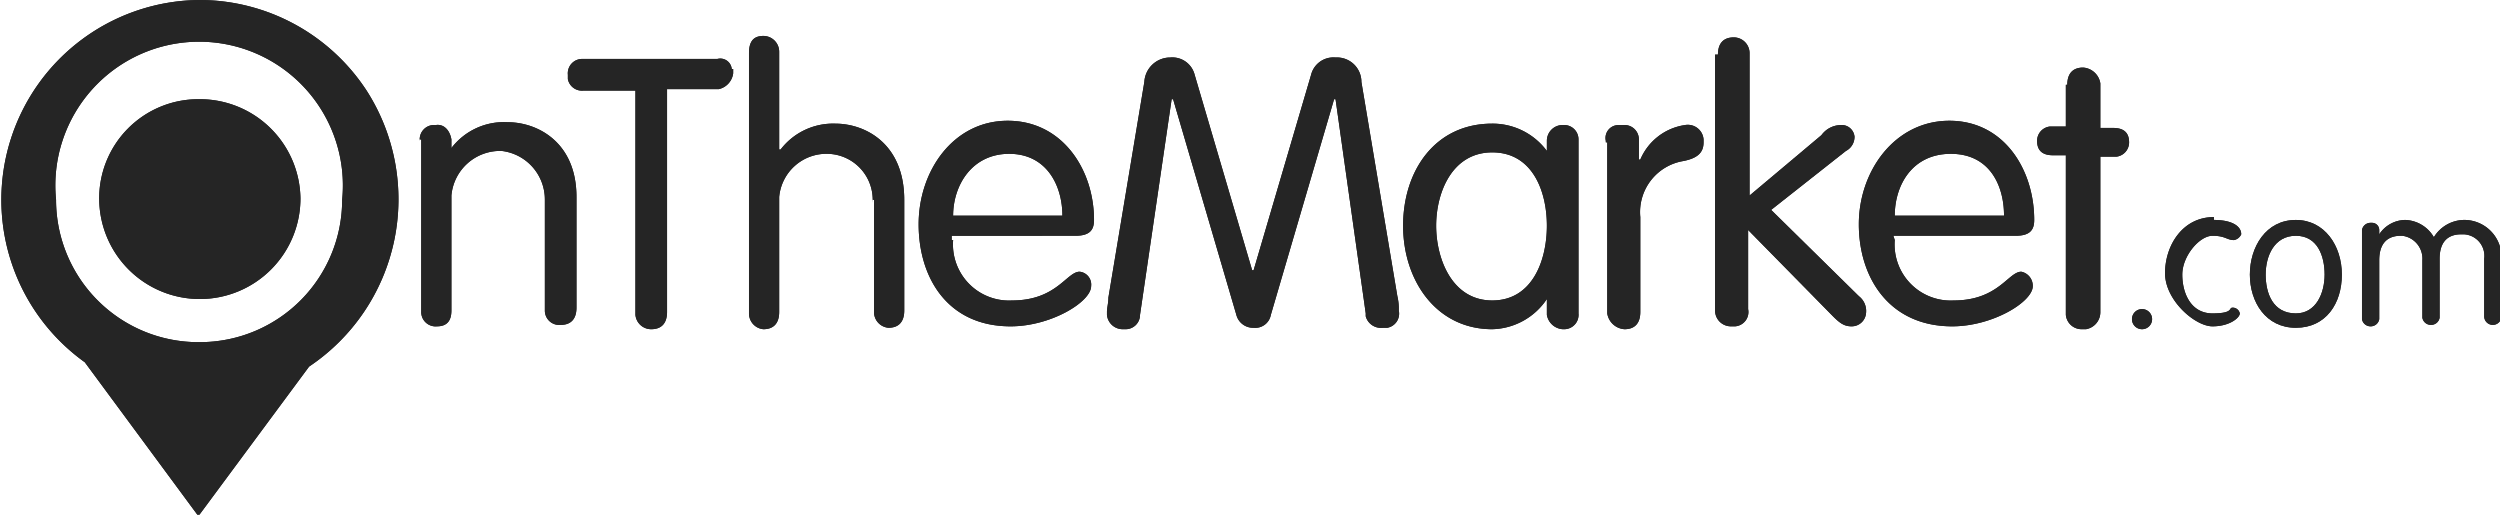 <svg id="Layer_1" data-name="Layer 1" xmlns="http://www.w3.org/2000/svg" width="173.9" height="35.8" viewBox="0 0 173.9 35.8"><defs><style>.cls-1{fill:#252525;}</style></defs><g id="Group_3285" data-name="Group 3285"><path id="Path_221880" data-name="Path 221880" class="cls-1" d="M30.6,17a1,1,0,0,1,1.1-1.1c.6-.1,1,.4,1.1,1h0v.6h0a4.6,4.6,0,0,1,3.9-1.8c2.1,0,4.8,1.4,4.8,5.2v7.7c0,.8-.4,1.2-1.1,1.2a1,1,0,0,1-1.1-1h0V21.1a3.4,3.4,0,0,0-3-3.4,3.4,3.4,0,0,0-3.5,3.1v8c0,.7-.3,1.1-1,1.1a1,1,0,0,1-1.1-1h0V16.9h-.1Z" transform="translate(-1.4 -7.2)"/><path id="Path_221881" data-name="Path 221881" class="cls-1" d="M45.5,13.5H42a1,1,0,0,1-1.1-.8h0v-.3a1,1,0,0,1,1-1.1h9.4a.8.8,0,0,1,1,.7h.1v.3a1.3,1.3,0,0,1-1,1.1H47.8V28.9c0,.8-.4,1.2-1.1,1.2a1.1,1.1,0,0,1-1.1-1h0V13.5Z" transform="translate(-1.4 -7.2)"/><path id="Path_221882" data-name="Path 221882" class="cls-1" d="M62.1,21.3A3.2,3.2,0,0,0,59,17.9a3.3,3.3,0,0,0-3.4,3v8c0,.8-.4,1.2-1.1,1.2a1.1,1.1,0,0,1-1-1.1h0V10.9c0-.8.3-1.2,1-1.2a1.1,1.1,0,0,1,1.1,1.1h0v6.8h.1a4.6,4.6,0,0,1,3.8-1.8c2.1,0,4.8,1.4,4.8,5.3v7.7c0,.8-.4,1.2-1.1,1.2a1.1,1.1,0,0,1-1-1h0V21.1h-.1Z" transform="translate(-1.4 -7.2)"/><path id="Path_221883" data-name="Path 221883" class="cls-1" d="M67.7,23.9a3.9,3.9,0,0,0,4.1,4.2c3.1,0,3.8-2,4.7-2a.9.9,0,0,1,.8,1c0,1.1-2.8,2.8-5.6,2.8-4.4,0-6.4-3.4-6.4-7.1s2.4-7.2,6.2-7.2,6,3.4,6,6.9c0,.7-.3,1.1-1.3,1.1H67.6v.3Zm7.6-1.7c0-2.1-1.1-4.3-3.7-4.3s-3.9,2.2-3.9,4.3Z" transform="translate(-1.4 -7.2)"/><path id="Path_221884" data-name="Path 221884" class="cls-1" d="M80.7,29.1a1,1,0,0,1-1,1h-.2a1.1,1.1,0,0,1-1.1-1h0v-.2c0-.3.1-.6.1-1L81,12.9a1.8,1.8,0,0,1,1.8-1.7h0a1.6,1.6,0,0,1,1.7,1.2l4,13.6h.1l4-13.6a1.6,1.6,0,0,1,1.7-1.2,1.7,1.7,0,0,1,1.8,1.7h0l2.5,14.9a3.8,3.8,0,0,1,.1,1,1,1,0,0,1-.8,1.2h-.3a1.1,1.1,0,0,1-1.2-.8V29L94.3,14.1h-.1l-4.4,15a1.1,1.1,0,0,1-1.2.9h0a1.2,1.2,0,0,1-1.2-.9L83,14.1h-.1Z" transform="translate(-1.4 -7.2)"/><path id="Path_221885" data-name="Path 221885" class="cls-1" d="M111.2,29a1,1,0,0,1-1,1.1h-.1a1.2,1.2,0,0,1-1.1-1h0V28h0a4.7,4.7,0,0,1-3.8,2.1c-3.9,0-6.2-3.4-6.2-7.2s2.2-7.1,6.2-7.1a4.7,4.7,0,0,1,3.8,1.9h0V17a1.1,1.1,0,0,1,1-1.1h.1a1,1,0,0,1,1.1,1h0V29Zm-6-.9c2.8,0,3.8-2.8,3.8-5.2s-1-5.1-3.8-5.1-3.9,2.8-3.9,5.1,1.1,5.2,3.9,5.2" transform="translate(-1.4 -7.2)"/><path id="Path_221886" data-name="Path 221886" class="cls-1" d="M113.1,17a.9.9,0,0,1,.9-1.1h.3a1,1,0,0,1,1.1,1h0v1.4h.1a4,4,0,0,1,3.1-2.4,1.1,1.1,0,0,1,1.3,1v.2c0,.7-.4,1.1-1.4,1.3a3.6,3.6,0,0,0-3,3.9v6.6c0,.8-.4,1.2-1.1,1.2a1.3,1.3,0,0,1-1.2-1.1V17.1h-.1Z" transform="translate(-1.4 -7.2)"/><path id="Path_221887" data-name="Path 221887" class="cls-1" d="M120.9,11c0-.8.4-1.2,1.1-1.2a1.1,1.1,0,0,1,1.1,1.1v9.9l5-4.2a1.7,1.7,0,0,1,1.3-.7.9.9,0,0,1,1,.8h0a1.1,1.1,0,0,1-.6,1l-5.2,4.1,6.1,6a1.3,1.3,0,0,1,.5,1.2,1,1,0,0,1-1,.9c-.5,0-.8-.2-1.3-.7L123,23.2v5.5a1,1,0,0,1-.9,1.2h-.3a1.1,1.1,0,0,1-1.1-1.1h0V11Z" transform="translate(-1.4 -7.2)"/><path id="Path_221888" data-name="Path 221888" class="cls-1" d="M133.2,23.9a3.9,3.9,0,0,0,4.1,4.2c3.1,0,3.8-2,4.7-2a1,1,0,0,1,.8,1c0,1.1-2.8,2.8-5.6,2.8-4.4,0-6.5-3.4-6.5-7.1s2.5-7.2,6.3-7.2,5.9,3.4,5.9,6.9c0,.7-.3,1.1-1.3,1.1h-8.5Zm7.6-1.7c0-2.1-1-4.3-3.7-4.3s-3.9,2.2-3.9,4.3Z" transform="translate(-1.4 -7.2)"/><path id="Path_221889" data-name="Path 221889" class="cls-1" d="M145.2,13.1c0-.8.4-1.2,1.1-1.2a1.3,1.3,0,0,1,1.2,1.1v3.1h.9c.8,0,1.1.4,1.1,1a1,1,0,0,1-.9,1h-1.1V28.9a1.2,1.2,0,0,1-1,1.2h-.3a1.1,1.1,0,0,1-1.1-1h0V18h-.9c-.8,0-1.1-.4-1.1-1a1,1,0,0,1,.9-1h1.1V13.1Z" transform="translate(-1.4 -7.2)"/><path id="Path_221890" data-name="Path 221890" class="cls-1" d="M150.4,28.7a.7.7,0,0,1,.7.7h0a.7.7,0,0,1-.7.7h0a.7.7,0,0,1-.7-.7h0a.7.7,0,0,1,.7-.7h0" transform="translate(-1.4 -7.2)"/><path id="Path_221891" data-name="Path 221891" class="cls-1" d="M155.4,22.5c1.2,0,1.9.4,1.9,1a.7.7,0,0,1-.5.4c-.5,0-.6-.3-1.5-.3s-2.1,1.4-2.1,2.7.6,2.7,2.1,2.7,1.1-.4,1.4-.4a.5.5,0,0,1,.5.4h0c0,.3-.7.9-1.9.9s-3.3-1.8-3.3-3.7,1.2-3.9,3.4-3.9" transform="translate(-1.4 -7.2)"/><path id="Path_221892" data-name="Path 221892" class="cls-1" d="M161.1,22.5c2,0,3.2,1.8,3.2,3.8s-1.1,3.7-3.2,3.7-3.2-1.8-3.2-3.7,1.1-3.8,3.2-3.8m0,6.5c1.4,0,2-1.4,2-2.7s-.5-2.7-2-2.7S159,25,159,26.3s.5,2.7,2.1,2.7" transform="translate(-1.4 -7.2)"/><path id="Path_221893" data-name="Path 221893" class="cls-1" d="M169.9,25.3a1.6,1.6,0,0,0-1.4-1.7h-.1c-1,0-1.5.6-1.5,1.7v4.1a.6.6,0,0,1-.6.5h0a.6.6,0,0,1-.6-.5h0V23.2a.6.6,0,0,1,.6-.5h.1a.5.5,0,0,1,.5.5h0v.3h0a2.2,2.2,0,0,1,1.8-1,2.4,2.4,0,0,1,2,1.2,2.5,2.5,0,0,1,2.2-1.2,2.6,2.6,0,0,1,2.5,2.4h0v4.3a.6.6,0,0,1-.6.6h0a.6.6,0,0,1-.6-.6h0v-4a1.5,1.5,0,0,0-1.4-1.7h-.2c-1,0-1.5.6-1.5,1.7v4.1a.6.6,0,0,1-.6.5h0a.6.6,0,0,1-.6-.5h0V25.3Z" transform="translate(-1.4 -7.2)"/><path id="Path_221894" data-name="Path 221894" class="cls-1" d="M15.3,7.2a13.9,13.9,0,0,0-8,25.2l7.9,10.7,7.7-10.4a14,14,0,0,0,4-19.2h0A13.9,13.9,0,0,0,15.3,7.2m0,23.8a9.9,9.9,0,0,1-10-9.9h0a10,10,0,1,1,19.9,0A9.9,9.9,0,0,1,15.4,31h-.1" transform="translate(-1.4 -7.2)"/><path id="Path_221895" data-name="Path 221895" class="cls-1" d="M8.3,21.1a6.9,6.9,0,0,1,6.9-7h.1a7,7,0,0,1,7,6.9h0a7,7,0,0,1-7,7h0a7,7,0,0,1-7-7h0" transform="translate(-1.4 -7.2)"/><path id="Path_221896" data-name="Path 221896" class="cls-1" d="M30.6,17a1,1,0,0,1,1.1-1.1c.6-.1,1,.4,1.1,1h0v.6h0a4.6,4.6,0,0,1,3.9-1.8c2.1,0,4.8,1.4,4.8,5.2v7.7c0,.8-.4,1.2-1.1,1.2a1,1,0,0,1-1.1-1h0V21.1a3.4,3.4,0,0,0-3-3.4,3.4,3.4,0,0,0-3.5,3.1v8c0,.7-.3,1.1-1,1.1a1,1,0,0,1-1.1-1h0V16.9h-.1Z" transform="translate(-1.4 -7.2)"/><path id="Path_221897" data-name="Path 221897" class="cls-1" d="M45.5,13.5H42a1,1,0,0,1-1.1-.8h0v-.3a1,1,0,0,1,1-1.1h9.4a.8.8,0,0,1,1,.7h.1v.3a1.3,1.3,0,0,1-1,1.1H47.8V28.9c0,.8-.4,1.2-1.1,1.2a1.1,1.1,0,0,1-1.1-1h0V13.5Z" transform="translate(-1.4 -7.2)"/><path id="Path_221898" data-name="Path 221898" class="cls-1" d="M62.1,21.3A3.2,3.2,0,0,0,59,17.9a3.3,3.3,0,0,0-3.4,3v8c0,.8-.4,1.2-1.1,1.2a1.1,1.1,0,0,1-1-1.1h0V10.9c0-.8.3-1.2,1-1.2a1.1,1.1,0,0,1,1.1,1.1h0v6.8h.1a4.6,4.6,0,0,1,3.8-1.8c2.1,0,4.8,1.4,4.8,5.3v7.7c0,.8-.4,1.2-1.1,1.2a1.1,1.1,0,0,1-1-1h0V21.1h-.1Z" transform="translate(-1.4 -7.2)"/><path id="Path_221899" data-name="Path 221899" class="cls-1" d="M67.7,23.9a3.9,3.9,0,0,0,4.1,4.2c3.1,0,3.8-2,4.7-2a.9.9,0,0,1,.8,1c0,1.1-2.8,2.8-5.6,2.8-4.4,0-6.4-3.4-6.4-7.1s2.4-7.2,6.2-7.2,6,3.4,6,6.9c0,.7-.3,1.1-1.3,1.1H67.6v.3Zm7.6-1.7c0-2.1-1.1-4.3-3.7-4.3s-3.9,2.2-3.9,4.3Z" transform="translate(-1.4 -7.2)"/><path id="Path_221900" data-name="Path 221900" class="cls-1" d="M80.7,29.1a1,1,0,0,1-1,1h-.2a1.1,1.1,0,0,1-1.1-1h0v-.2c0-.3.1-.6.1-1L81,12.9a1.8,1.8,0,0,1,1.8-1.7h0a1.6,1.6,0,0,1,1.7,1.2l4,13.6h.1l4-13.6a1.6,1.6,0,0,1,1.7-1.2,1.7,1.7,0,0,1,1.8,1.7h0l2.5,14.9a3.8,3.8,0,0,1,.1,1,1,1,0,0,1-.8,1.2h-.3a1.1,1.1,0,0,1-1.2-.8V29L94.3,14.1h-.1l-4.4,15a1.1,1.1,0,0,1-1.2.9h0a1.2,1.2,0,0,1-1.2-.9L83,14.1h-.1Z" transform="translate(-1.4 -7.2)"/><path id="Path_221901" data-name="Path 221901" class="cls-1" d="M111.2,29a1,1,0,0,1-1,1.1h-.1a1.2,1.2,0,0,1-1.1-1h0V28h0a4.7,4.7,0,0,1-3.8,2.1c-3.9,0-6.2-3.4-6.2-7.2s2.2-7.1,6.2-7.1a4.7,4.7,0,0,1,3.8,1.9h0V17a1.1,1.1,0,0,1,1-1.1h.1a1,1,0,0,1,1.1,1h0V29Zm-6-.9c2.8,0,3.8-2.8,3.8-5.2s-1-5.1-3.8-5.1-3.9,2.8-3.9,5.1,1.1,5.2,3.9,5.2" transform="translate(-1.4 -7.2)"/><path id="Path_221902" data-name="Path 221902" class="cls-1" d="M113.1,17a.9.9,0,0,1,.9-1.1h.3a1,1,0,0,1,1.1,1h0v1.4h.1a4,4,0,0,1,3.1-2.4,1.1,1.1,0,0,1,1.3,1v.2c0,.7-.4,1.1-1.4,1.3a3.6,3.6,0,0,0-3,3.9v6.6c0,.8-.4,1.2-1.1,1.2a1.3,1.3,0,0,1-1.2-1.1V17.1h-.1Z" transform="translate(-1.4 -7.2)"/><path id="Path_221903" data-name="Path 221903" class="cls-1" d="M120.9,11c0-.8.4-1.2,1.1-1.2a1.1,1.1,0,0,1,1.1,1.1v9.9l5-4.2a1.7,1.7,0,0,1,1.3-.7.9.9,0,0,1,1,.8h0a1.1,1.1,0,0,1-.6,1l-5.2,4.1,6.1,6a1.3,1.3,0,0,1,.5,1.2,1,1,0,0,1-1,.9c-.5,0-.8-.2-1.3-.7L123,23.2v5.5a1,1,0,0,1-.9,1.2h-.3a1.1,1.1,0,0,1-1.1-1.1h0V11Z" transform="translate(-1.4 -7.2)"/><path id="Path_221904" data-name="Path 221904" class="cls-1" d="M133.2,23.9a3.9,3.9,0,0,0,4.1,4.2c3.1,0,3.8-2,4.7-2a1,1,0,0,1,.8,1c0,1.1-2.8,2.8-5.6,2.8-4.4,0-6.5-3.4-6.5-7.1s2.5-7.2,6.3-7.2,5.9,3.4,5.9,6.9c0,.7-.3,1.1-1.3,1.1h-8.5Zm7.6-1.7c0-2.1-1-4.3-3.7-4.3s-3.9,2.2-3.9,4.3Z" transform="translate(-1.4 -7.2)"/><path id="Path_221905" data-name="Path 221905" class="cls-1" d="M145.2,13.1c0-.8.4-1.2,1.1-1.2a1.3,1.3,0,0,1,1.2,1.1v3.1h.9c.8,0,1.1.4,1.1,1a1,1,0,0,1-.9,1h-1.1V28.9a1.2,1.2,0,0,1-1,1.2h-.3a1.1,1.1,0,0,1-1.1-1h0V18h-.9c-.8,0-1.1-.4-1.1-1a1,1,0,0,1,.9-1h1.1V13.1Z" transform="translate(-1.4 -7.2)"/><path id="Path_221906" data-name="Path 221906" class="cls-1" d="M150.4,28.7a.7.7,0,0,1,.7.7h0a.7.7,0,0,1-.7.7h0a.7.7,0,0,1-.7-.7h0a.7.7,0,0,1,.7-.7h0" transform="translate(-1.4 -7.2)"/><path id="Path_221907" data-name="Path 221907" class="cls-1" d="M155.4,22.5c1.2,0,1.9.4,1.9,1a.7.7,0,0,1-.5.4c-.5,0-.6-.3-1.5-.3s-2.1,1.4-2.1,2.7.6,2.7,2.1,2.7,1.1-.4,1.4-.4a.5.5,0,0,1,.5.4h0c0,.3-.7.9-1.9.9s-3.3-1.8-3.3-3.7,1.2-3.9,3.4-3.9" transform="translate(-1.4 -7.2)"/><path id="Path_221908" data-name="Path 221908" class="cls-1" d="M161.1,22.5c2,0,3.2,1.8,3.2,3.8s-1.1,3.7-3.2,3.7-3.2-1.8-3.2-3.7,1.1-3.8,3.2-3.8m0,6.5c1.4,0,2-1.4,2-2.7s-.5-2.7-2-2.7S159,25,159,26.3s.5,2.7,2.1,2.7" transform="translate(-1.4 -7.2)"/><path id="Path_221909" data-name="Path 221909" class="cls-1" d="M169.9,25.3a1.6,1.6,0,0,0-1.4-1.7h-.1c-1,0-1.5.6-1.5,1.7v4.1a.6.6,0,0,1-.6.5h0a.6.6,0,0,1-.6-.5h0V23.2a.6.6,0,0,1,.6-.5h.1a.5.5,0,0,1,.5.5h0v.3h0a2.2,2.2,0,0,1,1.8-1,2.4,2.4,0,0,1,2,1.2,2.5,2.5,0,0,1,2.2-1.2,2.6,2.6,0,0,1,2.5,2.4h0v4.3a.6.6,0,0,1-.6.6h0a.6.6,0,0,1-.6-.6h0v-4a1.5,1.5,0,0,0-1.4-1.7h-.2c-1,0-1.5.6-1.5,1.7v4.1a.6.6,0,0,1-.6.5h0a.6.6,0,0,1-.6-.5h0V25.3Z" transform="translate(-1.4 -7.2)"/><path id="Path_221910" data-name="Path 221910" class="cls-1" d="M15.3,7.2a13.9,13.9,0,0,0-8,25.2l7.9,10.7,7.7-10.4a14,14,0,0,0,4-19.2h0A13.9,13.9,0,0,0,15.3,7.2m0,23.8a9.9,9.9,0,0,1-10-9.9h0a10,10,0,1,1,19.9,0A9.9,9.9,0,0,1,15.4,31h-.1" transform="translate(-1.4 -7.2)"/><path id="Path_221911" data-name="Path 221911" class="cls-1" d="M8.3,21.1a6.9,6.9,0,0,1,6.9-7h.1a7,7,0,0,1,7,6.9h0a7,7,0,0,1-7,7h0a7,7,0,0,1-7-7h0" transform="translate(-1.4 -7.2)"/></g></svg>